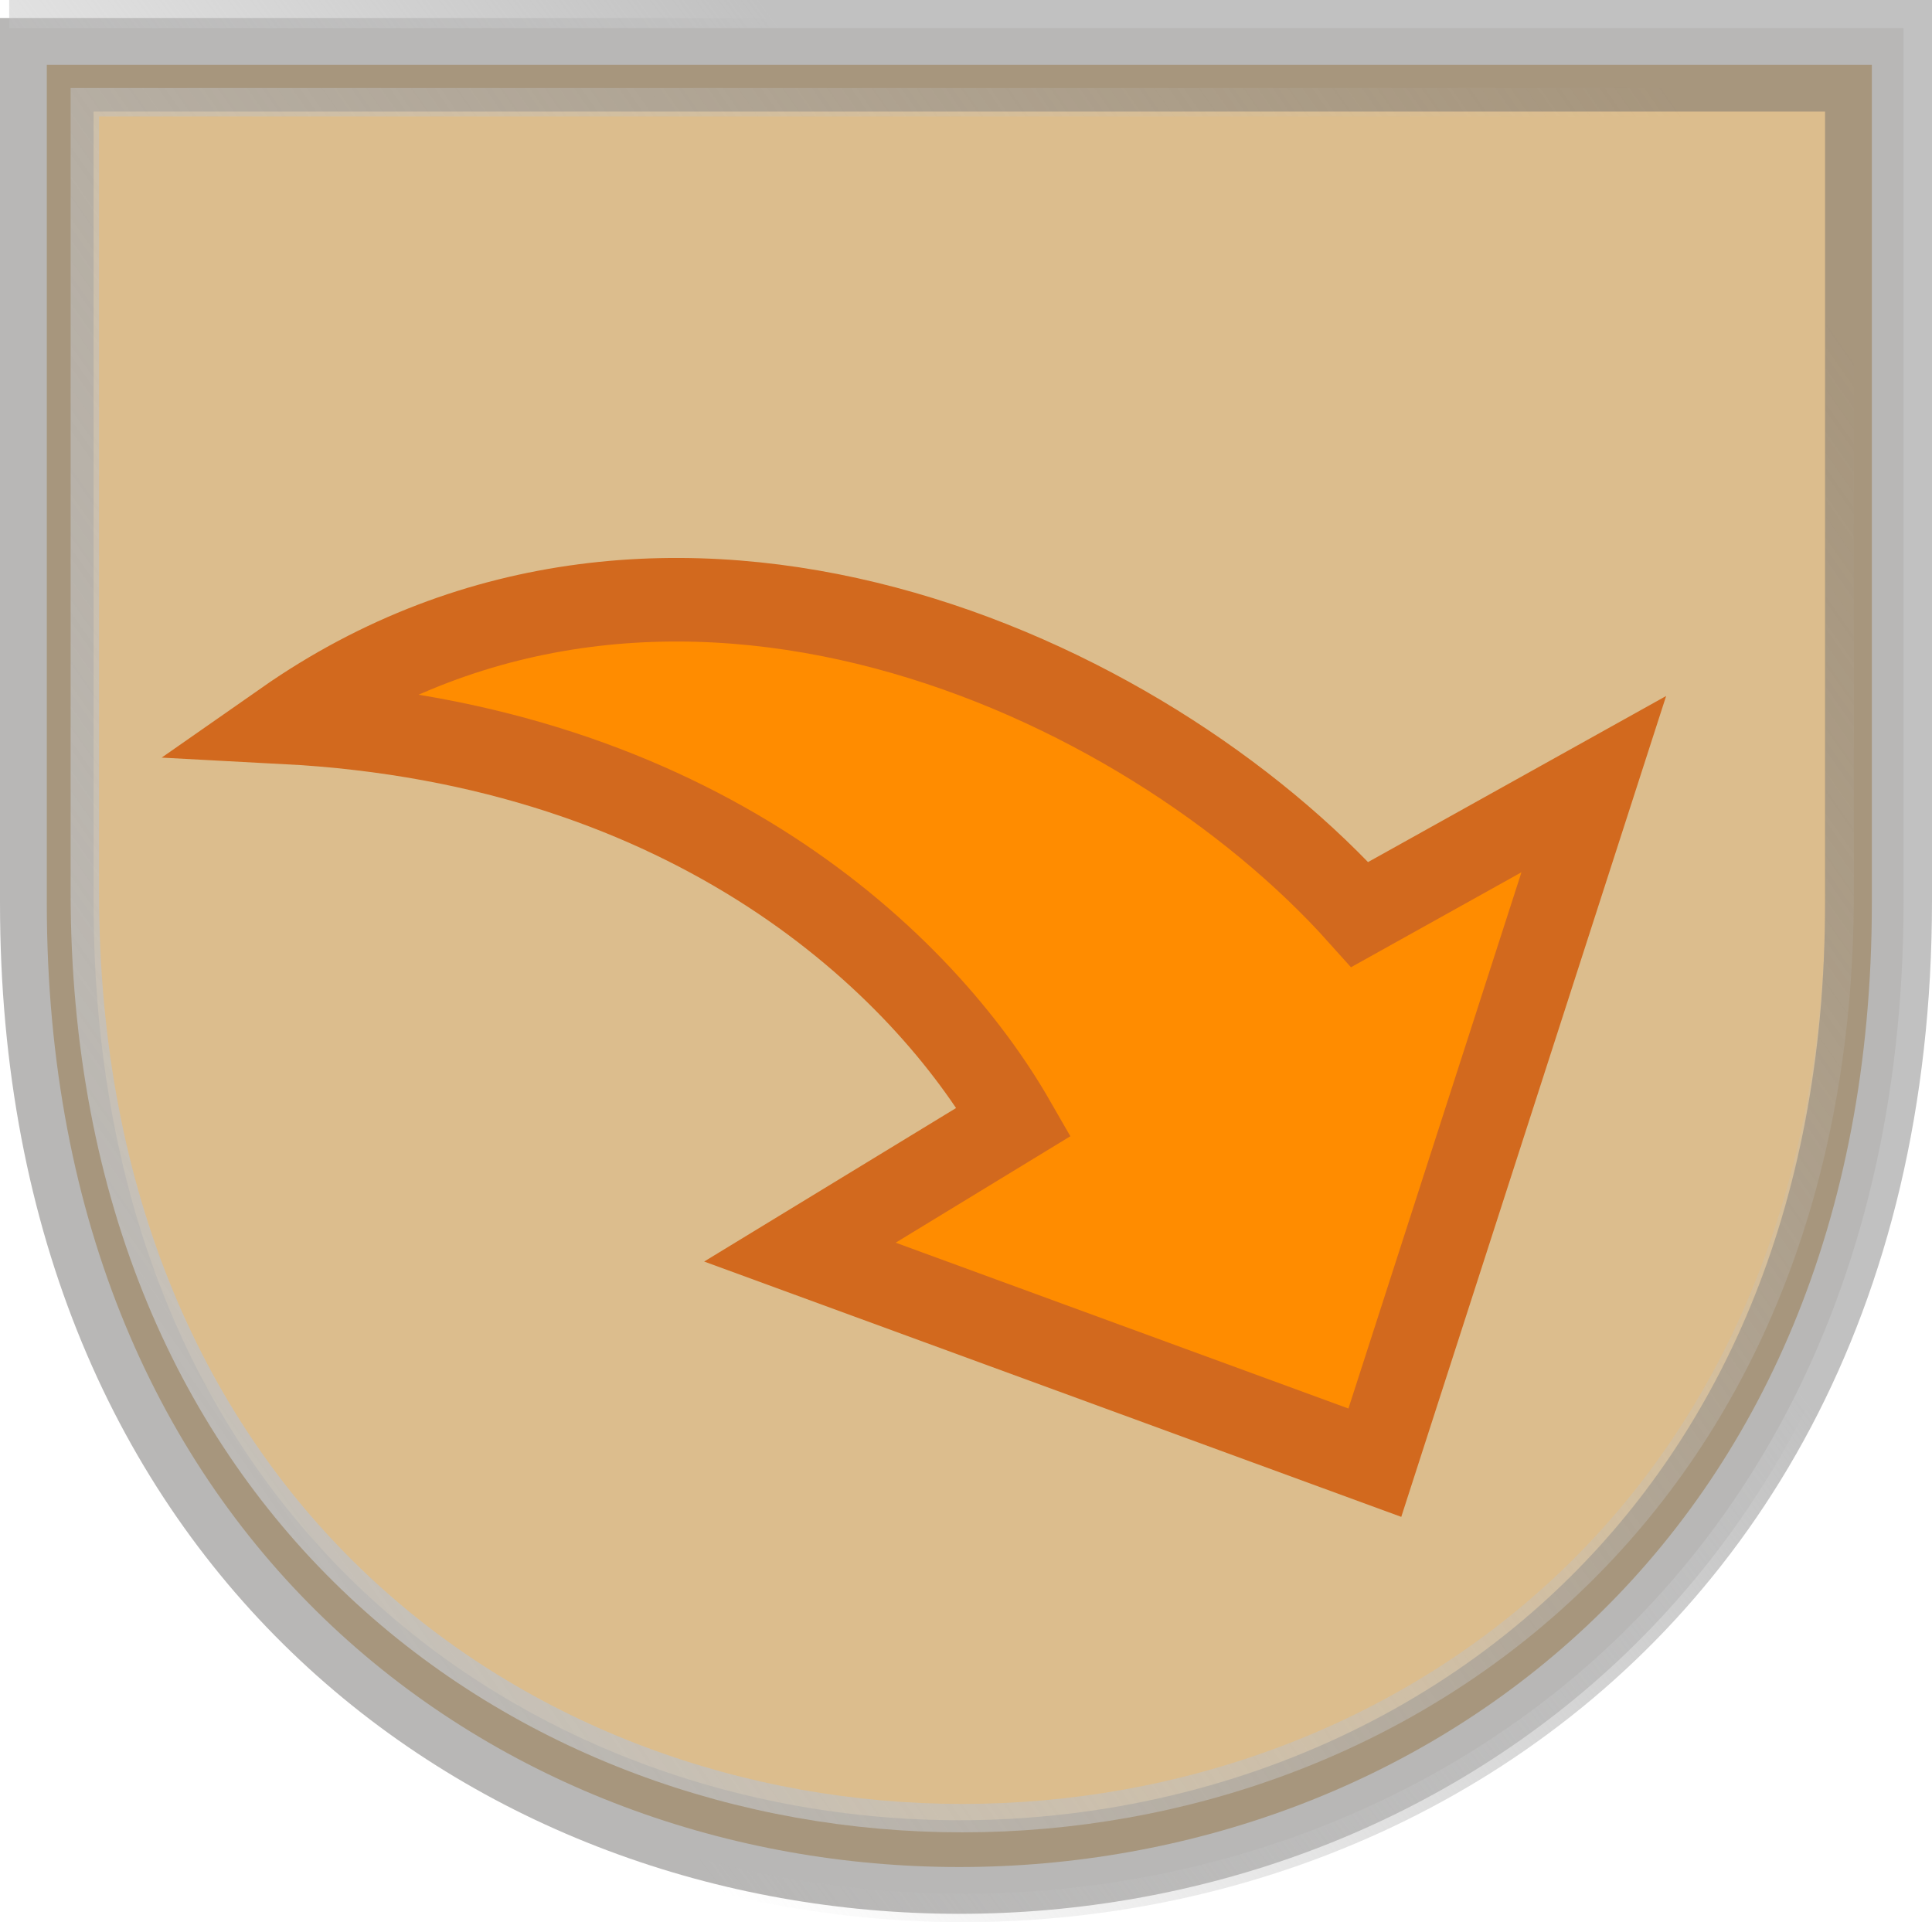 <?xml version="1.0" encoding="UTF-8" standalone="no"?>
<!-- /* LKO Theme: Een avond wenen - Creation date: 250503224801  */ -->

<!-- /* LKO Theme Installer Signature: 20250505191608 */ -->

<?xml-stylesheet href="/layout/gfx/Snelknop-sign-normal.css" type="text/css"?><svg
   xml:space="preserve"
   width="1.143in"
   height="1.137in"
   style="fill-rule:evenodd;image-rendering:optimizeQuality;shape-rendering:geometricPrecision;text-rendering:geometricPrecision"
   viewBox="0 0 1155.99 1146.925"
   version="1.1"
   id="svg5292"
   sodipodi:docname="Snelknop-topsign-hover-intcss.svg"
   inkscape:version="1.2.2 (b0a8486, 2022-12-01)"
   xmlns:inkscape="http://www.inkscape.org/namespaces/inkscape"
   xmlns:sodipodi="http://sodipodi.sourceforge.net/DTD/sodipodi-0.dtd"
   xmlns:xlink="http://www.w3.org/1999/xlink"
   xmlns="http://www.w3.org/2000/svg"
   xmlns:svg="http://www.w3.org/2000/svg"
   xmlns:rdf="http://www.w3.org/1999/02/22-rdf-syntax-ns#"
   xmlns:cc="http://creativecommons.org/ns#"
   xmlns:dc="http://purl.org/dc/elements/1.1/"><sodipodi:namedview
     pagecolor="#ffffff"
     bordercolor="#666666"
     borderopacity="1"
     objecttolerance="10"
     gridtolerance="10"
     guidetolerance="10"
     inkscape:pageopacity="0"
     inkscape:pageshadow="2"
     inkscape:window-width="3840"
     inkscape:window-height="2041"
     id="namedview5294"
     showgrid="false"
     inkscape:zoom="9.773958"
     inkscape:cx="14.221465"
     inkscape:cy="54.07226"
     inkscape:window-x="0"
     inkscape:window-y="0"
     inkscape:window-maximized="1"
     inkscape:current-layer="Layer_Snelknop_1"
     inkscape:showpageshadow="2"
     inkscape:pagecheckerboard="0"
     inkscape:deskcolor="#d1d1d1"
     inkscape:document-units="in" /><defs
     id="defs5279"><linearGradient
       inkscape:collect="always"
       id="linearGradient5310"><stop
         style="stop-color:#c1c1c1;stop-opacity:1;"
         offset="0"
         id="stop5306" /><stop
         style="stop-color:#c1c1c1;stop-opacity:0;"
         offset="1"
         id="stop5308" /></linearGradient><linearGradient
       inkscape:collect="always"
       id="linearGradient5302"><stop
         style="stop-color:#c1c1c1;stop-opacity:1;"
         offset="0"
         id="stop5298" /><stop
         style="stop-color:#c1c1c1;stop-opacity:0;"
         offset="1"
         id="stop5300" /></linearGradient><style
       type="text/css"
       id="style5277"><![CDATA[
    .str2 {
		stroke:#d2691e;  /* LKOpalette 7072 250503224801 QckXs Button Icon stroke */
		stroke-width:50
		}
    .str1 {
		stroke:#f5f5f5;  /* LKOpalette 7071 250503224801 QckXs Button shimmer */
		stroke-width:17
		}
    .str0 {
		stroke:#72706f;  /* LKOpalette 7070 250503224801 QckXs Button border */
		stroke-width:56
		}
    .fil1 {fill:none}
    .fil0 {
		fill:#ba7d1d;    /* LKOpalette 7090 250503224801 QckXs Button fill */
		opacity: 0.5
		}
    .fil2 {
		fill:#ff8c00;    /* LKOpalette 7091 250503224801 QckXs Button Icon fill */
		}
   ]]></style><linearGradient
       inkscape:collect="always"
       xlink:href="#linearGradient5302"
       id="linearGradient5304"
       x1="115.589"
       y1="731.775"
       x2="532.789"
       y2="1289.835"
       gradientUnits="userSpaceOnUse"
       gradientTransform="rotate(90,711.094,522.77)" /><linearGradient
       inkscape:collect="always"
       xlink:href="#linearGradient5310"
       id="linearGradient5312"
       x1="1390.712"
       y1="1046.183"
       x2="584.113"
       y2="-105.045"
       gradientUnits="userSpaceOnUse"
       gradientTransform="rotate(90,710.355,520.77)" /></defs><g
     id="Layer_Snelknop_1"
     transform="translate(-71.375,38.67)"><path
       class="fil0 str0"
       d="M 1191.375,-1.414 V 500.166 c 0,769 -1092,769 -1092,0 V -1.414 Z"
       id="path5281"
       sodipodi:nodetypes="csscc" /><path
       class="fil1 str1"
       d="M 76.865,-31.882 H 1218.865 V 498.676 c 0,489 -424,681 -755,574"
       id="path5283"
       style="fill-opacity:1;stroke:url(#linearGradient5304)"
       sodipodi:nodetypes="ccsc" /><path
       class="fil1 str1"
       d="M 1172.125,20.978 V 493.416 c 0,739 -1050,739 -1050,0 V 20.978 Z"
       id="path5285"
       style="fill-opacity:1;stroke:url(#linearGradient5312)"
       sodipodi:nodetypes="csscc" /><path
       class="fil2 str2"
       d="M 1025,429 894,835 550,709 678,631 C 624,537 488,405 242,392 471,232 756,363 885,507 Z"
       id="path5287" /></g></svg>
